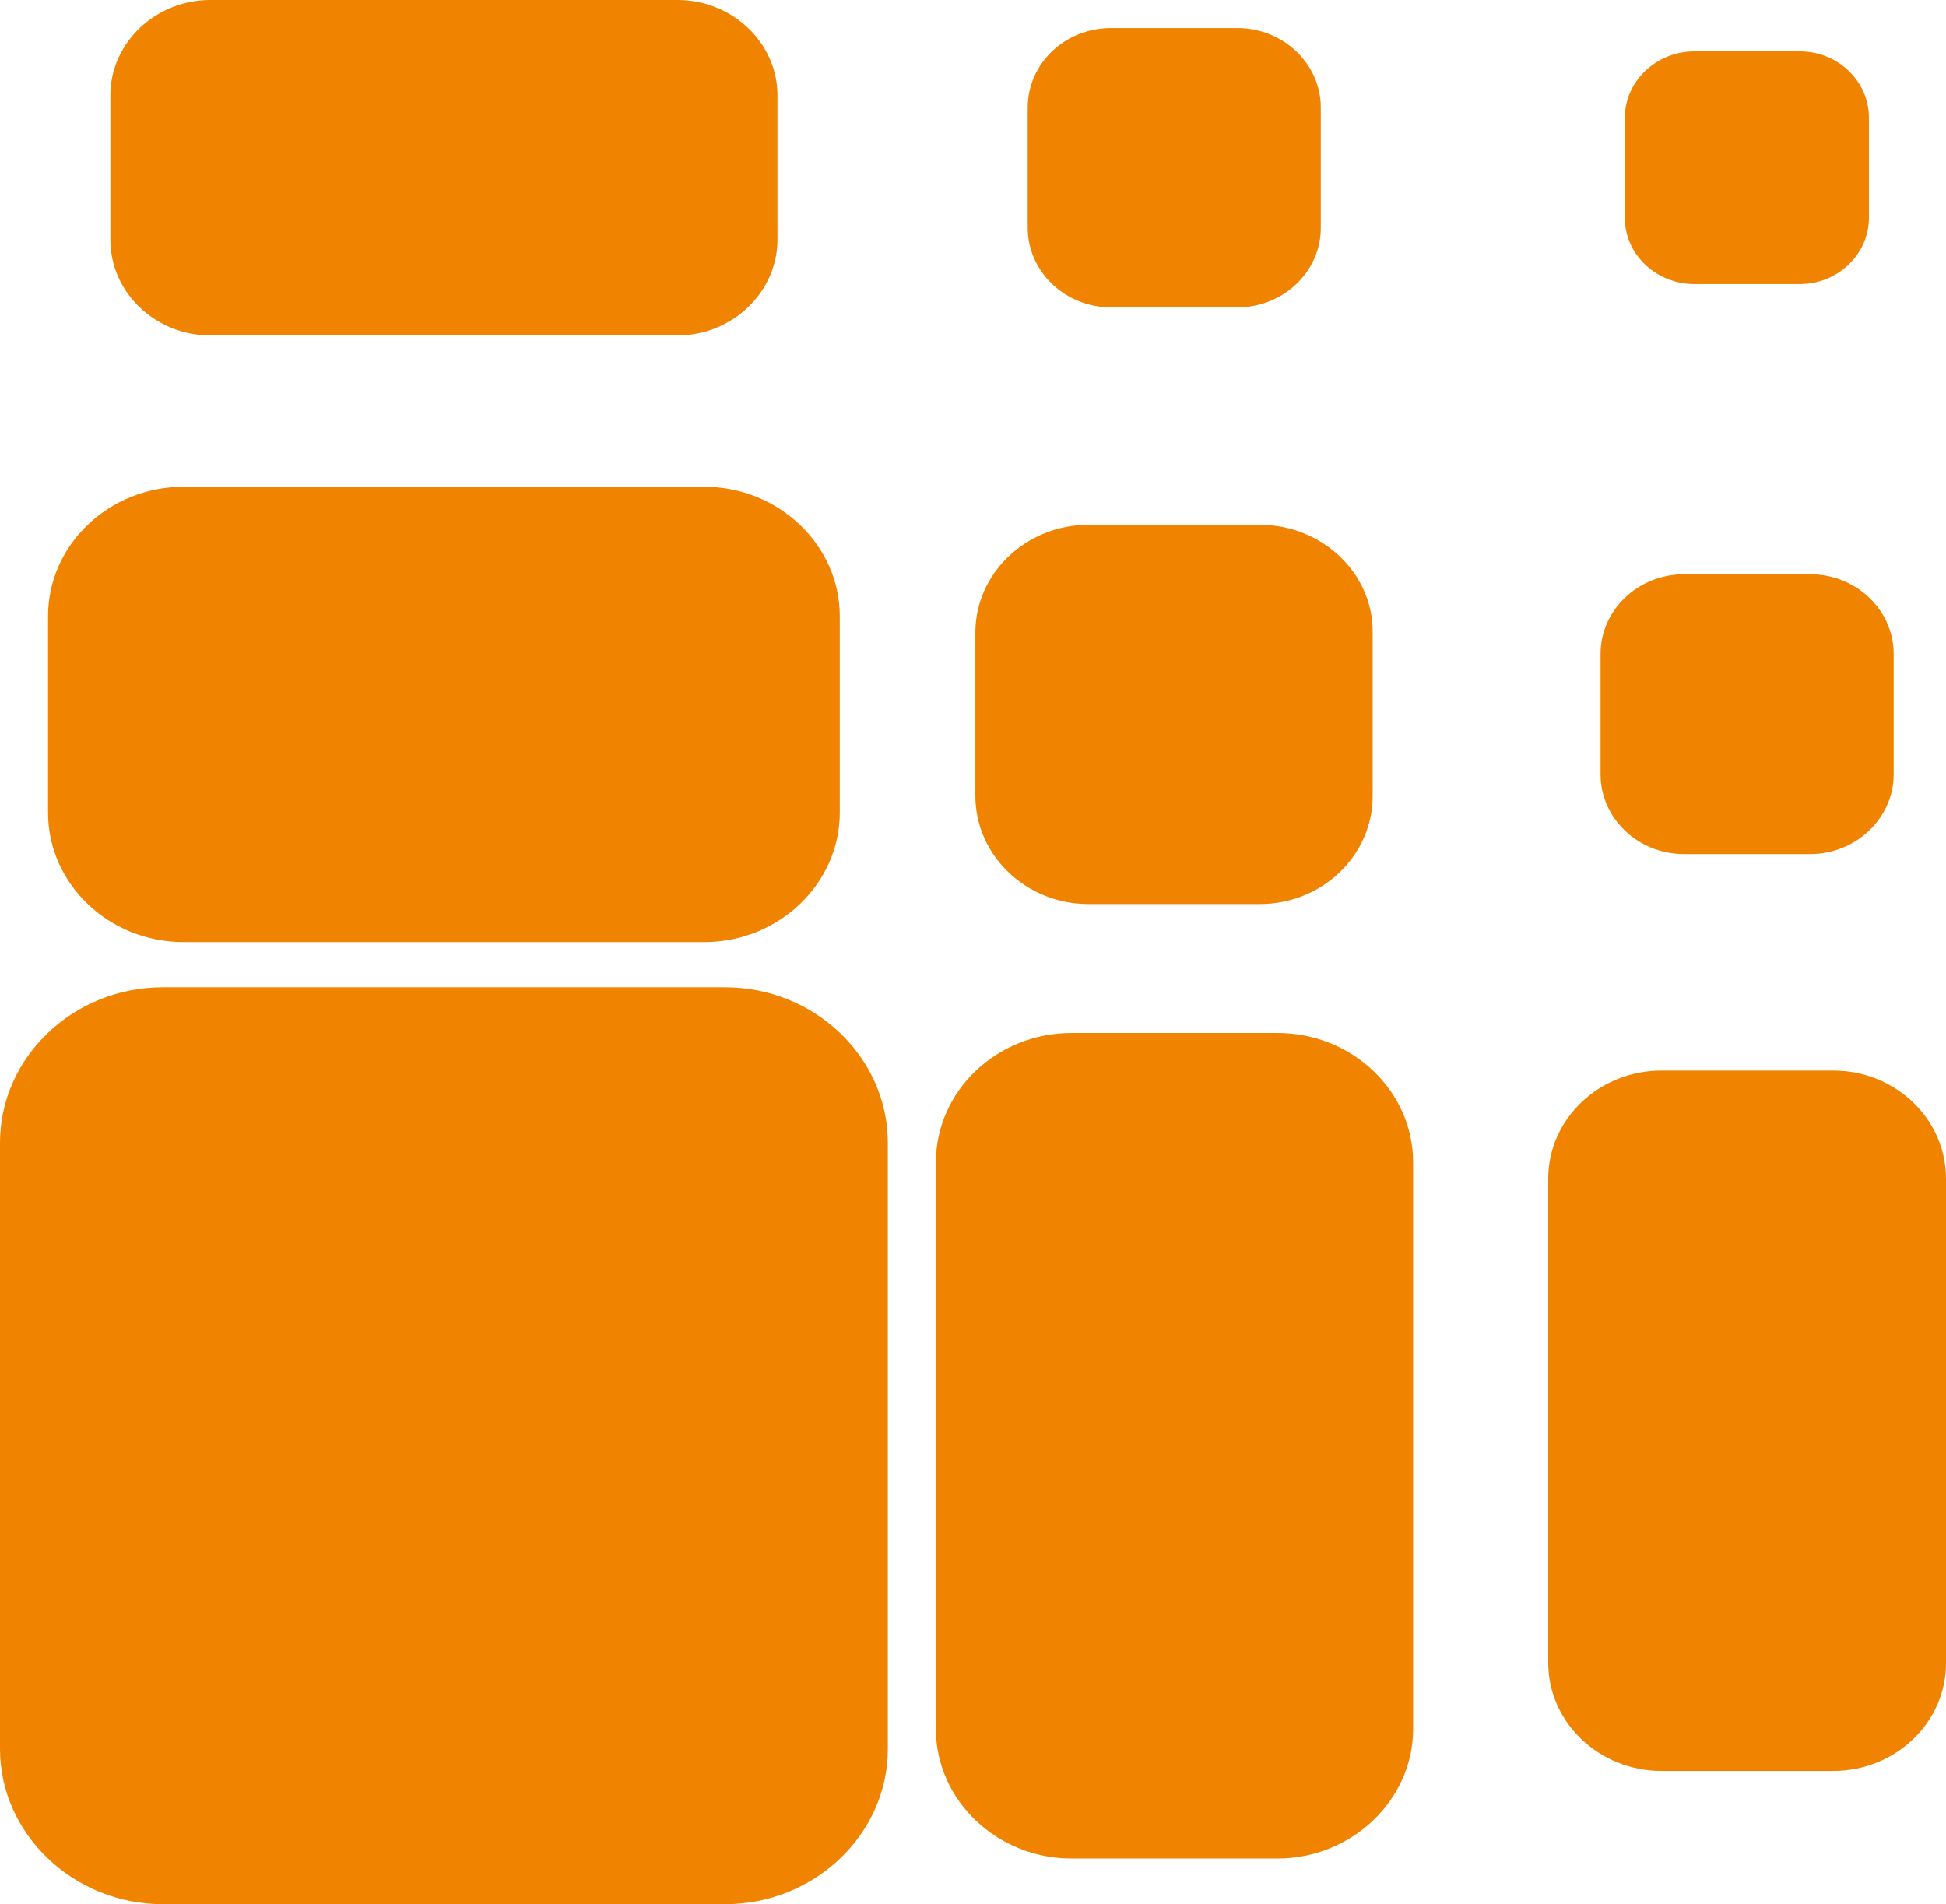 <?xml version="1.0" encoding="utf-8"?>
<!-- Generator: Adobe Illustrator 26.3.1, SVG Export Plug-In . SVG Version: 6.00 Build 0)  -->
<svg version="1.1" id="레이어_1" xmlns="http://www.w3.org/2000/svg" xmlns:xlink="http://www.w3.org/1999/xlink" x="0px"
	 y="0px" viewBox="0 0 40.9 40.02" style="enable-background:new 0 0 40.9 40.02;" xml:space="preserve">
<style type="text/css">
	.st0{fill:#F08300;}
</style>
<path class="st0" d="M3.42,40.02h11.82c1.88,0,3.42-1.47,3.42-3.26V24.02c0-1.8-1.54-3.27-3.42-3.27H3.42
	C1.54,20.75,0,22.22,0,24.02v12.74C0,38.54,1.54,40.02,3.42,40.02 M3.86,10.23H14.8c1.57,0,2.85,1.23,2.85,2.72v4.13
	c0,1.49-1.28,2.72-2.85,2.72H3.86c-1.57,0-2.85-1.22-2.85-2.72v-4.13C1.01,11.45,2.29,10.23,3.86,10.23 M4.42,7.05h9.82
	c1.15,0,2.1-0.91,2.1-2.01V2c0-1.1-0.95-2-2.1-2H4.42c-1.15,0-2.1,0.9-2.1,2v3.04C2.32,6.15,3.27,7.05,4.42,7.05 M26.85,39.06h-4.33
	c-1.57,0-2.85-1.23-2.85-2.72V24.43c0-1.5,1.28-2.72,2.85-2.72h4.33c1.57,0,2.85,1.22,2.85,2.72v11.91
	C29.7,37.83,28.41,39.06,26.85,39.06 M26.48,11.03h-3.61c-1.3,0-2.37,1.02-2.37,2.26v3.44c0,1.25,1.07,2.27,2.37,2.27h3.61
	c1.31,0,2.37-1.02,2.37-2.27v-3.44C28.86,12.05,27.79,11.03,26.48,11.03 M26.01,6.46h-2.66c-0.96,0-1.75-0.75-1.75-1.67V2.26
	c0-0.92,0.78-1.67,1.75-1.67h2.66c0.96,0,1.75,0.75,1.75,1.67v2.53C27.76,5.71,26.97,6.46,26.01,6.46 M34.92,37.22h3.61
	c1.31,0,2.37-1.02,2.37-2.26V24.77c0-1.25-1.06-2.27-2.37-2.27h-3.61c-1.31,0-2.38,1.02-2.38,2.27v10.18
	C32.54,36.2,33.61,37.22,34.92,37.22 M35.39,12.07h2.66c0.96,0,1.75,0.75,1.75,1.67v2.54c0,0.91-0.79,1.67-1.75,1.67h-2.66
	c-0.97,0-1.75-0.76-1.75-1.67v-2.54C33.64,12.82,34.43,12.07,35.39,12.07 M35.61,5.97h2.22c0.8,0,1.45-0.63,1.45-1.39V2.47
	c0-0.76-0.65-1.39-1.45-1.39h-2.22c-0.8,0-1.46,0.63-1.46,1.39v2.11C34.15,5.35,34.81,5.97,35.61,5.97"/>
</svg>
